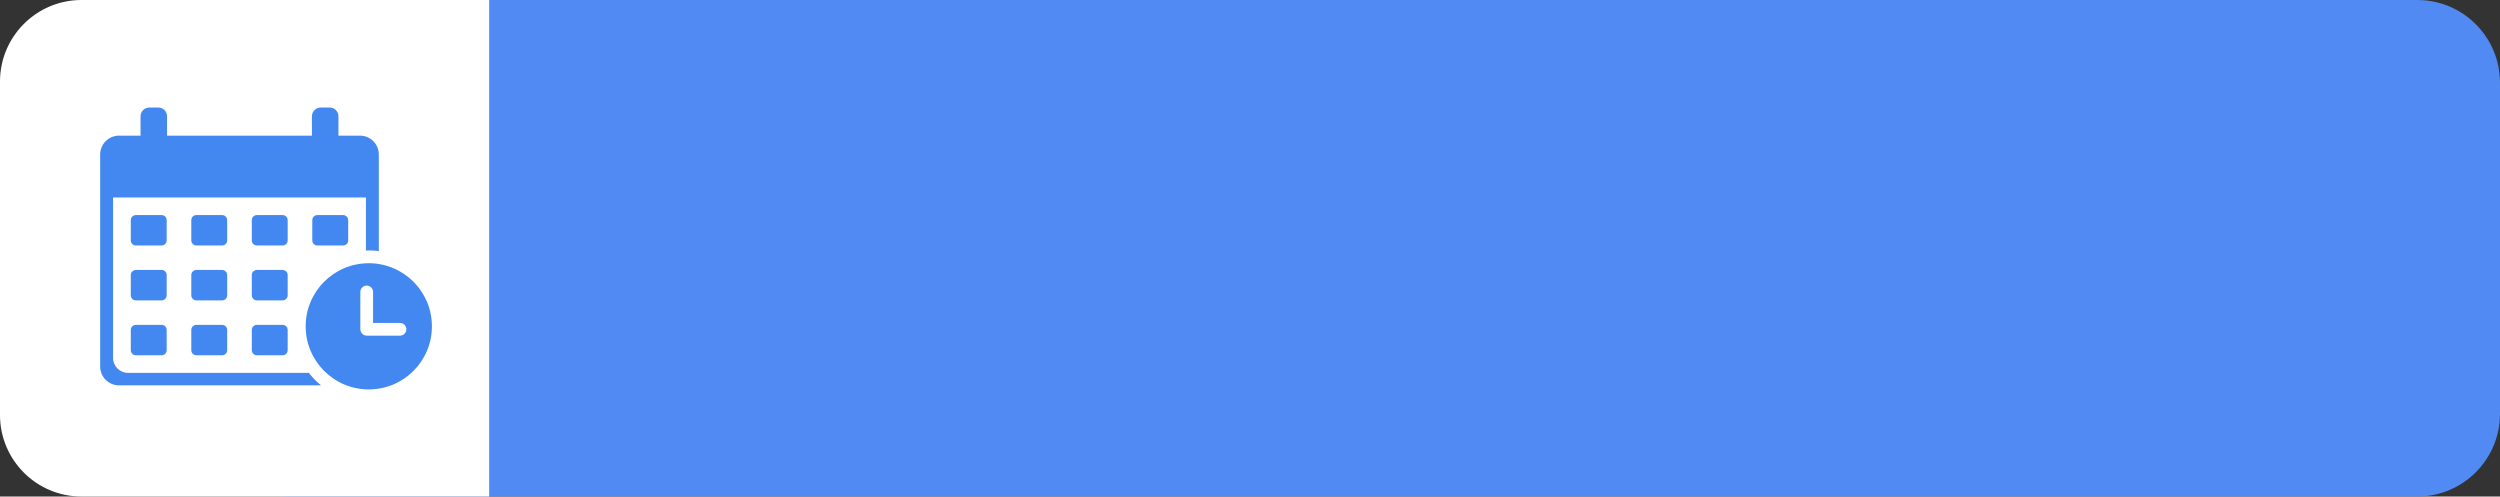 <?xml version="1.0" encoding="UTF-8" standalone="no"?><svg xmlns="http://www.w3.org/2000/svg" xmlns:xlink="http://www.w3.org/1999/xlink" fill="#000000" height="1145" overflow="hidden" preserveAspectRatio="xMidYMid meet" version="1" viewBox="0.0 0.0 5765.0 1145.0" width="5765" zoomAndPan="magnify"><rect x="0.0" y="0.0" width="5765.0" height="1145.0" fill="#333333" stroke="none"/><defs><clipPath id="a"><path d="M6292 -7179H12057V-6034H6292z"/></clipPath></defs><g clip-path="url(#a)" fill-rule="evenodd" transform="translate(-6292 7179)"><g id="change1_1"><path d="M6769-6988.17C6769-7093.56 6854.44-7179 6959.83-7179L11866.2-7179C11971.6-7179 12057-7093.56 12057-6988.17L12057-6224.83C12057-6119.44 11971.6-6034 11866.2-6034L6959.83-6034C6854.44-6034 6769-6119.44 6769-6224.83Z" fill="#508af2"/></g><g id="change2_1"><path d="M6292-6222 6292-6991C6292-7094.83 6376.17-7179 6480-7179L7420-7179 7420-6034 6480-6034C6376.17-6034 6292-6118.17 6292-6222Z" fill="#ffffff"/></g><g id="change3_1"><path d="M6884.35-6429.9 6943.69-6429.9C6950.15-6429.9 6955.38-6424.66 6955.38-6418.21L6955.38-6371.45C6955.38-6365 6950.15-6359.76 6943.69-6359.76L6884.35-6359.76C6877.89-6359.76 6872.66-6365 6872.66-6371.45L6872.66-6418.21C6872.66-6424.66 6877.89-6429.9 6884.35-6429.9ZM6744.84-6429.9 6804.18-6429.9C6810.64-6429.9 6815.87-6424.66 6815.87-6418.21L6815.87-6371.45C6815.87-6365 6810.64-6359.76 6804.18-6359.76L6744.84-6359.76C6738.38-6359.76 6733.14-6365 6733.14-6371.45L6733.14-6418.21C6733.14-6424.66 6738.38-6429.9 6744.84-6429.9ZM6605.32-6429.9 6664.67-6429.9C6671.12-6429.9 6676.36-6424.66 6676.36-6418.21L6676.36-6371.45C6676.36-6365 6671.12-6359.76 6664.67-6359.76L6605.32-6359.76C6598.87-6359.76 6593.63-6365 6593.63-6371.45L6593.63-6418.21C6593.63-6424.66 6598.87-6429.9 6605.32-6429.9ZM7137.61-6520.44C7129.5-6520.44 7122.93-6513.87 7122.93-6505.76L7122.93-6419.68C7122.93-6413.6 7126.63-6408.38 7131.9-6406.16L7131.9-6406.16 7131.9-6406.16C7133.65-6405.41 7135.58-6405 7137.61-6405L7214.39-6405C7222.5-6405 7229.07-6411.57 7229.07-6419.68 7229.07-6427.78 7222.5-6434.36 7214.39-6434.36L7152.29-6434.36 7152.29-6505.76C7152.29-6513.87 7145.72-6520.44 7137.61-6520.44ZM6884.35-6556.46 6943.69-6556.46C6950.15-6556.46 6955.38-6551.22 6955.38-6544.77L6955.38-6498.02C6955.38-6491.56 6950.15-6486.33 6943.69-6486.33L6884.35-6486.33C6877.89-6486.33 6872.66-6491.56 6872.66-6498.02L6872.66-6544.77C6872.66-6551.22 6877.89-6556.46 6884.35-6556.46ZM6744.84-6556.46 6804.18-6556.46C6810.64-6556.46 6815.87-6551.22 6815.87-6544.77L6815.87-6498.02C6815.87-6491.56 6810.64-6486.33 6804.18-6486.33L6744.84-6486.33C6738.38-6486.33 6733.14-6491.56 6733.14-6498.02L6733.14-6544.77C6733.14-6551.22 6738.38-6556.46 6744.84-6556.46ZM6605.32-6556.46 6664.67-6556.46C6671.12-6556.46 6676.36-6551.22 6676.36-6544.77L6676.36-6498.02C6676.36-6491.56 6671.12-6486.33 6664.67-6486.33L6605.32-6486.33C6598.87-6486.33 6593.63-6491.56 6593.63-6498.02L6593.63-6544.77C6593.63-6551.22 6598.87-6556.46 6605.32-6556.46ZM7142.45-6572.02C7222.83-6572.02 7288-6506.87 7288-6426.51 7288-6346.15 7222.83-6281 7142.45-6281 7062.06-6281 6996.89-6346.15 6996.89-6426.51 6996.89-6506.87 7062.06-6572.02 7142.45-6572.02ZM7023.86-6683.02 7083.21-6683.02C7089.66-6683.02 7094.9-6677.79 7094.9-6671.33L7094.9-6624.58C7094.9-6618.12 7089.66-6612.89 7083.21-6612.89L7023.86-6612.89C7017.4-6612.89 7012.17-6618.12 7012.17-6624.58L7012.17-6671.33C7012.17-6677.79 7017.4-6683.02 7023.86-6683.02ZM6884.35-6683.02 6943.69-6683.02C6950.15-6683.02 6955.38-6677.79 6955.38-6671.33L6955.38-6624.58C6955.38-6618.12 6950.15-6612.89 6943.69-6612.89L6884.35-6612.89C6877.89-6612.89 6872.66-6618.12 6872.66-6624.58L6872.66-6671.33C6872.66-6677.79 6877.89-6683.02 6884.35-6683.02ZM6744.84-6683.02 6804.18-6683.02C6810.64-6683.02 6815.87-6677.79 6815.87-6671.33L6815.87-6624.58C6815.87-6618.12 6810.64-6612.89 6804.18-6612.89L6744.84-6612.89C6738.38-6612.89 6733.14-6618.12 6733.14-6624.58L6733.14-6671.33C6733.14-6677.79 6738.38-6683.02 6744.84-6683.02ZM6605.32-6683.02 6664.67-6683.02C6671.12-6683.02 6676.36-6677.79 6676.36-6671.33L6676.36-6624.58C6676.36-6618.12 6671.12-6612.89 6664.67-6612.89L6605.32-6612.89C6598.87-6612.89 6593.63-6618.12 6593.63-6624.58L6593.63-6671.33C6593.63-6677.79 6598.87-6683.02 6605.32-6683.02ZM6636.31-6931 6657.03-6931C6668.19-6931 6677.24-6921.95 6677.24-6910.79L6677.24-6866.22 7011.29-6866.22 7011.29-6910.79C7011.29-6921.95 7020.34-6931 7031.5-6931L7052.22-6931C7063.38-6931 7072.43-6921.95 7072.43-6910.79L7072.43-6866.22 7122.08-6866.22C7146.08-6866.22 7165.53-6846.78 7165.53-6822.79L7165.53-6599.81 7160.34-6600.6C7154.46-6601.2 7148.49-6601.51 7142.45-6601.51L7135.81-6601.17 7135.81-6723.67 6552.72-6723.67 6552.72-6353.66C6552.72-6334.58 6568.19-6319.11 6587.28-6319.11L7004.44-6319.11 7007.37-6315.2C7014.51-6306.55 7022.46-6298.61 7031.1-6291.47L7032.53-6290.4 6566.45-6290.4C6542.45-6290.4 6523-6309.85 6523-6333.84L6523-6822.79C6523-6846.78 6542.45-6866.22 6566.45-6866.22L6616.1-6866.22 6616.1-6910.79C6616.1-6921.95 6625.14-6931 6636.31-6931Z" fill="#4387f0"/></g></g></svg>